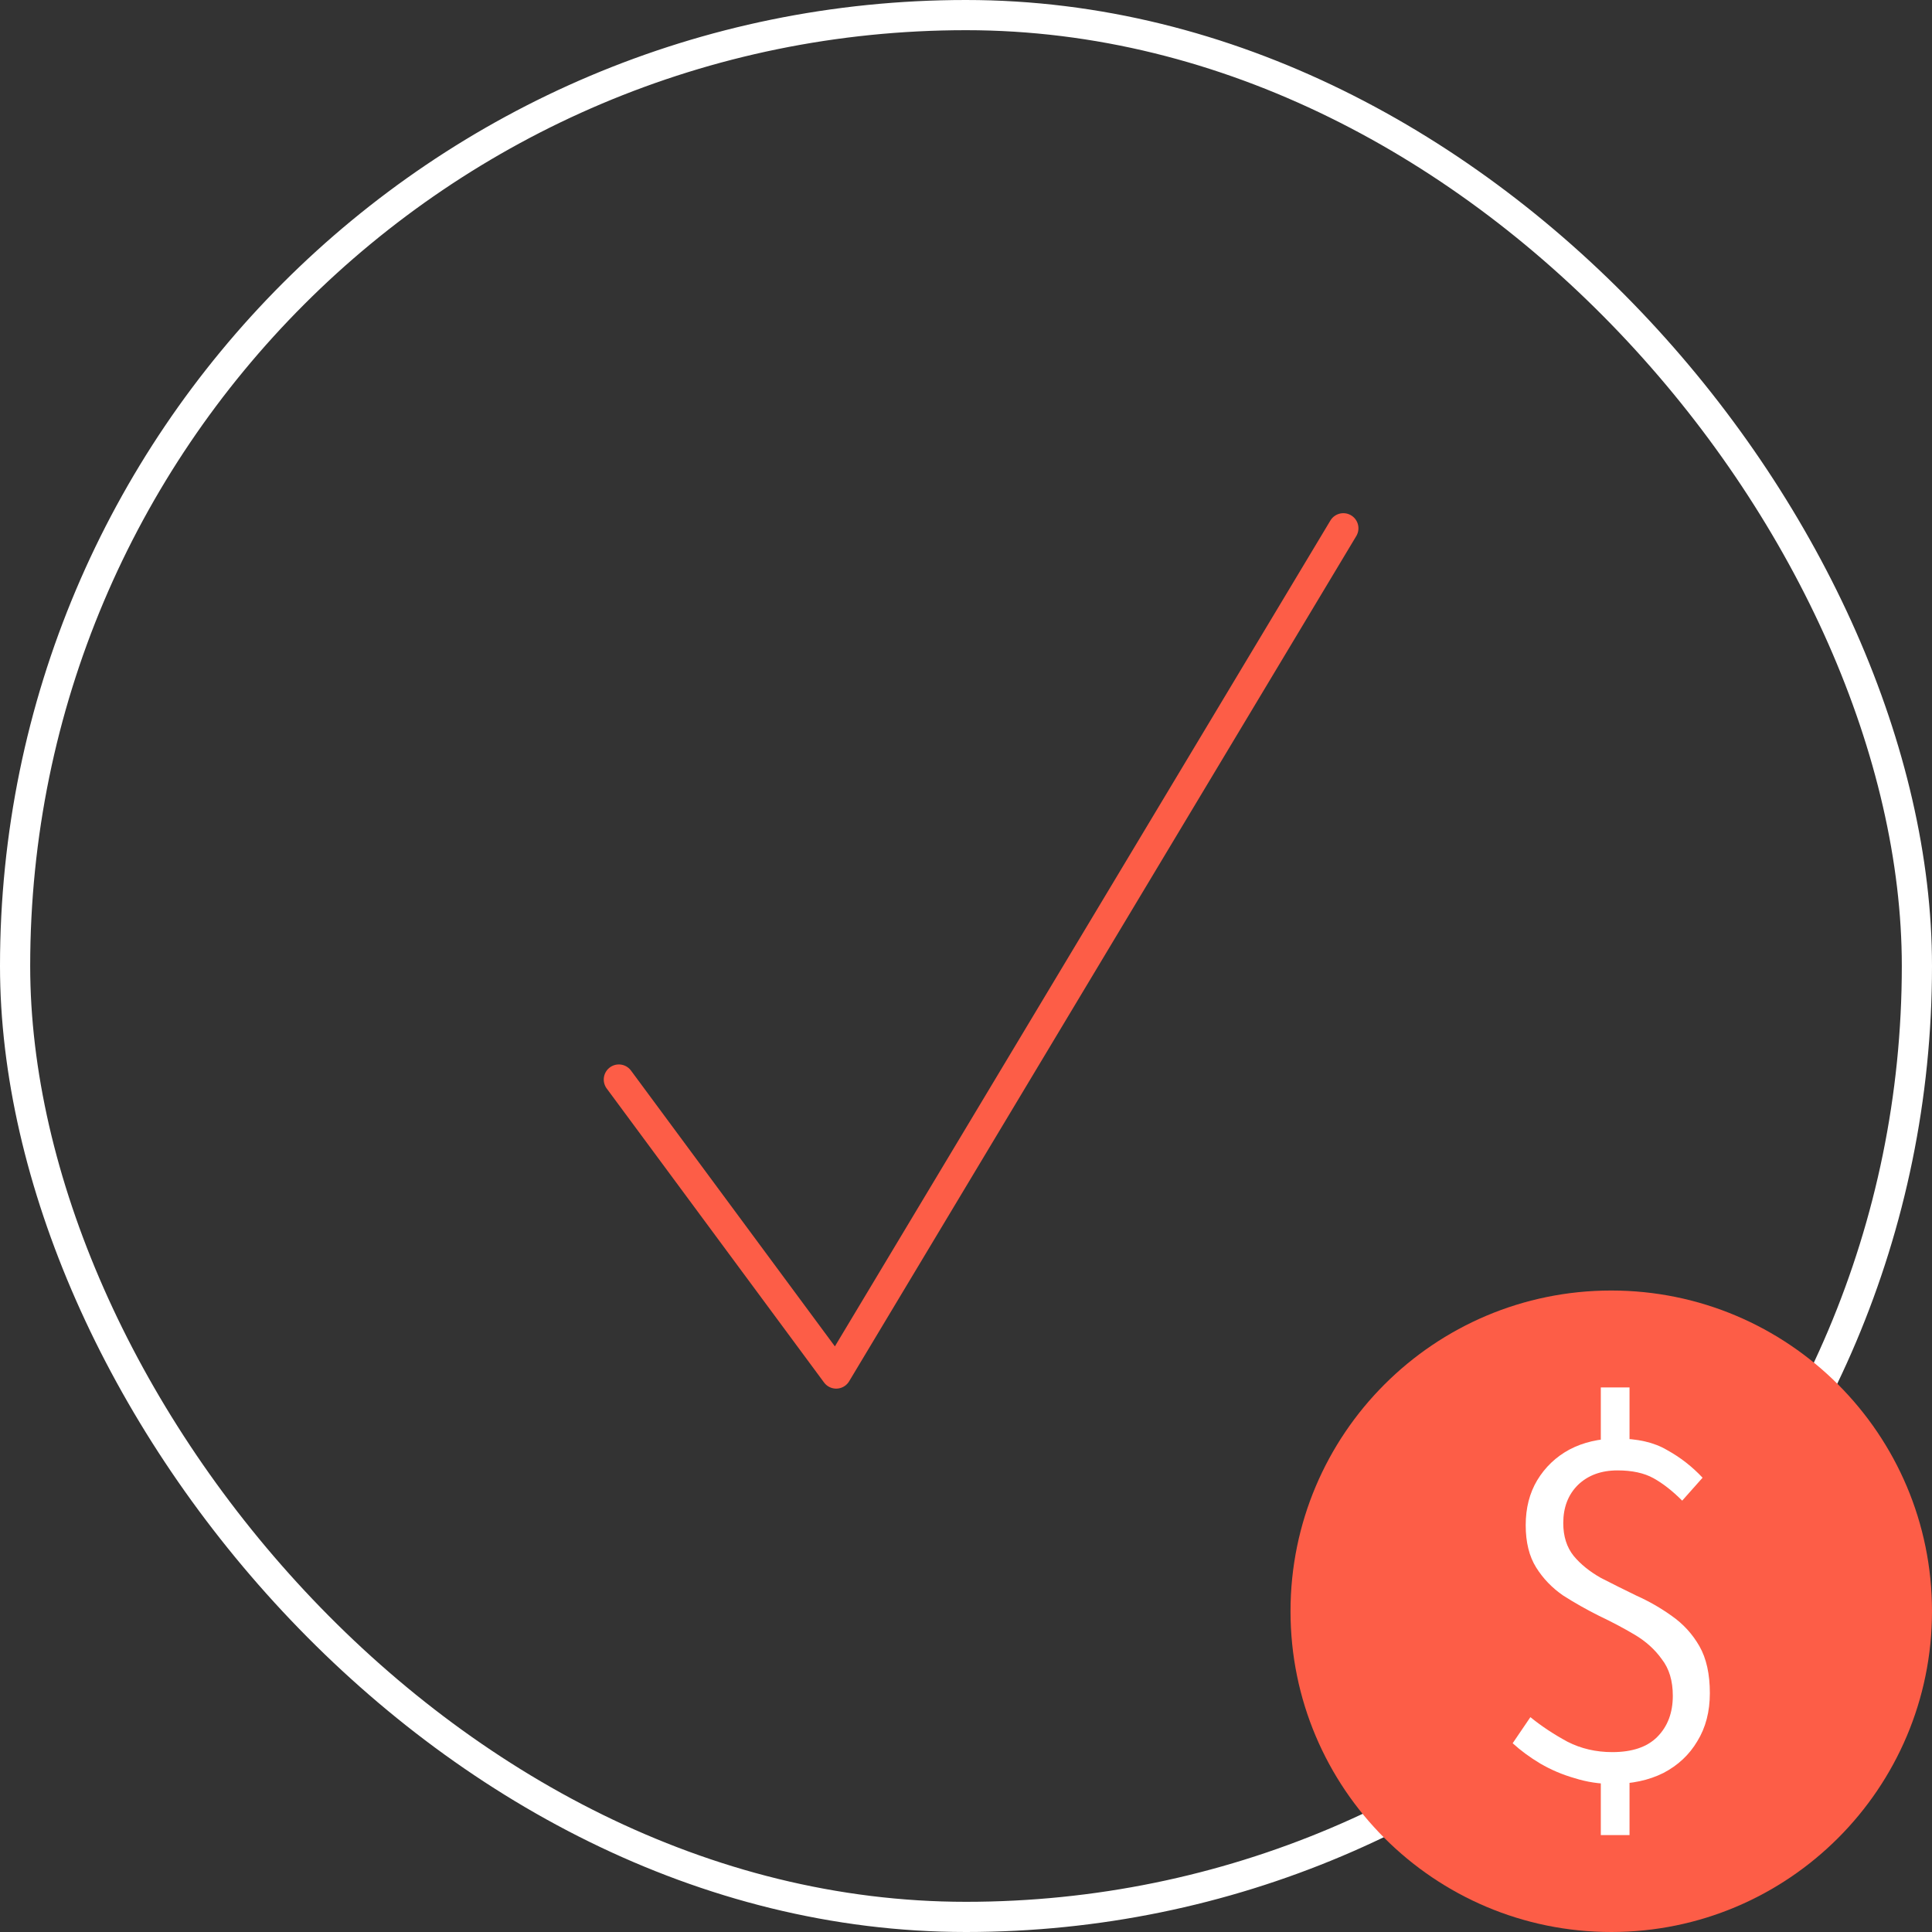 <svg width="64" height="64" viewBox="0 0 64 64" fill="none" xmlns="http://www.w3.org/2000/svg">
<rect x="0" y="0" width="64" height="64" fill="#333333" stroke="none"/>
<g clip-path="url(#clip0_3947_22800)">
<rect x="0.5" y="0.5" width="63" height="63" rx="31.5" stroke="white"/>
<path d="M64 53.375C64 59.243 59.243 64 53.375 64C47.507 64 42.75 59.243 42.75 53.375C42.75 47.507 47.507 42.75 53.375 42.75C59.243 42.75 64 47.507 64 53.375Z" fill="#FD5D47"/>
<path d="M53.41 59.095C52.983 59.095 52.569 59.032 52.165 58.905C51.762 58.79 51.382 58.629 51.025 58.421C50.679 58.214 50.374 57.989 50.109 57.747L50.696 56.883C51.065 57.183 51.474 57.453 51.923 57.696C52.373 57.926 52.868 58.041 53.41 58.041C54.066 58.041 54.562 57.874 54.896 57.54C55.242 57.194 55.414 56.739 55.414 56.175C55.414 55.679 55.293 55.276 55.051 54.965C54.821 54.642 54.521 54.371 54.153 54.153C53.784 53.934 53.392 53.726 52.977 53.53C52.563 53.323 52.165 53.098 51.785 52.856C51.416 52.603 51.117 52.292 50.886 51.923C50.656 51.554 50.541 51.088 50.541 50.523C50.541 49.959 50.667 49.463 50.921 49.037C51.186 48.599 51.543 48.259 51.992 48.017C52.453 47.775 52.977 47.654 53.565 47.654C54.245 47.654 54.798 47.781 55.224 48.035C55.662 48.276 56.054 48.582 56.4 48.951L55.725 49.711C55.403 49.388 55.086 49.141 54.775 48.968C54.464 48.795 54.066 48.709 53.582 48.709C53.041 48.709 52.603 48.87 52.269 49.193C51.946 49.515 51.785 49.936 51.785 50.454C51.785 50.892 51.9 51.255 52.131 51.543C52.361 51.819 52.661 52.061 53.029 52.269C53.41 52.465 53.801 52.66 54.205 52.856C54.619 53.041 55.011 53.265 55.38 53.53C55.76 53.795 56.065 54.13 56.296 54.533C56.526 54.936 56.641 55.455 56.641 56.088C56.641 56.699 56.503 57.229 56.227 57.678C55.962 58.127 55.587 58.479 55.103 58.732C54.619 58.974 54.055 59.095 53.41 59.095ZM53.029 60.789V58.681H53.98V60.789H53.029ZM53.029 48.138V45.961H53.98V48.138H53.029Z" fill="white"/>
<path d="M20.5 35.761L27.7 45.5L44.5 17.5" stroke="#FD5D47" stroke-linecap="round" stroke-linejoin="round"/>
</g>
<defs>
<clipPath id="clip0_3947_22800">
<rect width="64" height="64" fill="white"/>
</clipPath>
</defs>
</svg>
